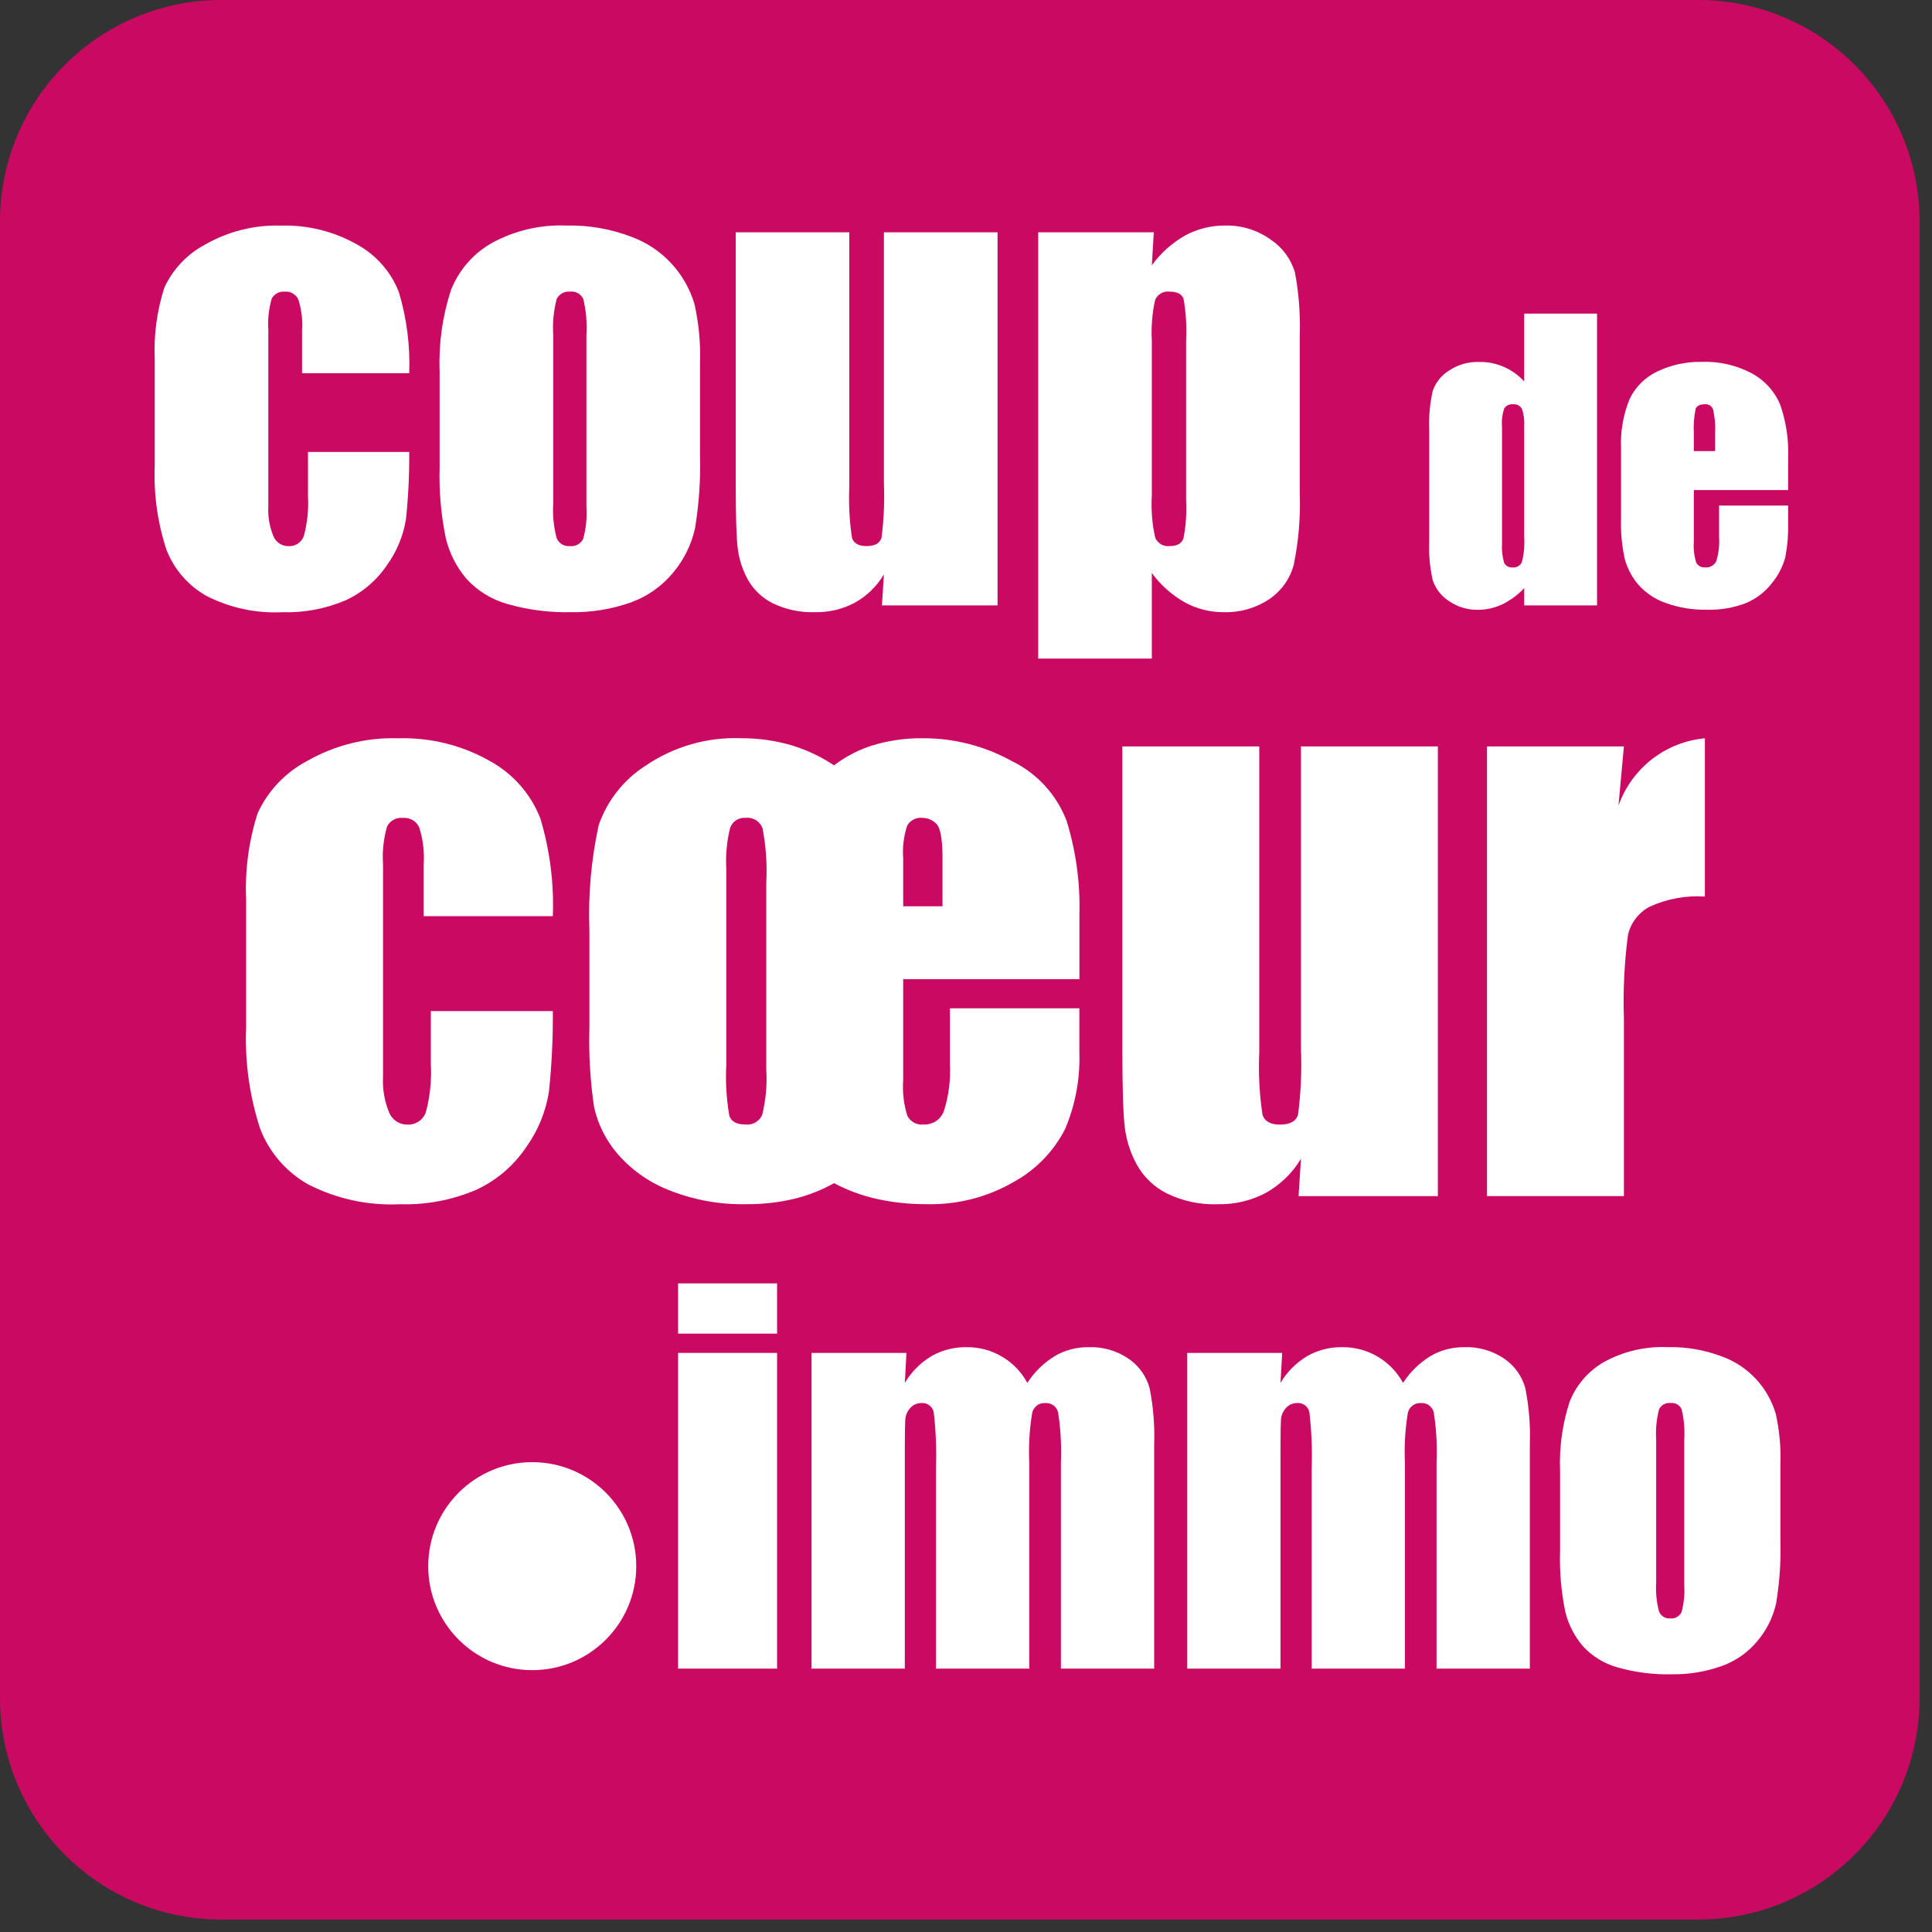 <svg width="43" height="43" viewBox="0 0 43 43" fill="none" xmlns="http://www.w3.org/2000/svg">
<rect x="0" y="0" width="43" height="43" fill="#333333" stroke="none"/>
<path d="M37.793 0H4.93C2.207 0 0 2.207 0 4.93V37.793C0 40.516 2.207 42.723 4.93 42.723H37.793C40.516 42.723 42.723 40.516 42.723 37.793V4.93C42.723 2.207 40.516 0 37.793 0Z" fill="#CA0962"/>
<path d="M9.108 8.307H6.723V7.349C6.738 7.12 6.71 6.89 6.642 6.67C6.617 6.613 6.574 6.565 6.52 6.533C6.467 6.501 6.404 6.486 6.342 6.492C6.283 6.485 6.223 6.496 6.17 6.524C6.118 6.552 6.075 6.595 6.047 6.648C5.981 6.876 5.956 7.113 5.972 7.349V11.267C5.96 11.495 5.998 11.722 6.085 11.933C6.112 11.999 6.158 12.056 6.217 12.095C6.276 12.135 6.346 12.156 6.417 12.155C6.492 12.161 6.567 12.141 6.63 12.099C6.693 12.057 6.74 11.995 6.764 11.924C6.84 11.639 6.871 11.343 6.855 11.048V10.059H9.108C9.112 10.557 9.088 11.056 9.036 11.552C8.977 11.92 8.834 12.269 8.617 12.572C8.387 12.915 8.068 13.187 7.694 13.36C7.249 13.55 6.768 13.641 6.285 13.626C5.698 13.655 5.113 13.529 4.589 13.26C4.185 13.03 3.872 12.668 3.704 12.234C3.506 11.63 3.418 10.995 3.444 10.359V8C3.42 7.46 3.492 6.919 3.657 6.404C3.846 5.993 4.165 5.656 4.564 5.444C5.078 5.149 5.663 5.003 6.254 5.021C6.845 5.004 7.429 5.149 7.944 5.44C8.369 5.672 8.7 6.047 8.876 6.498C9.053 7.084 9.131 7.695 9.108 8.307Z" fill="white"/>
<path d="M15.58 8.087V10.121C15.595 10.671 15.558 11.221 15.468 11.764C15.387 12.123 15.222 12.457 14.986 12.74C14.736 13.045 14.408 13.276 14.038 13.409C13.611 13.56 13.16 13.633 12.708 13.625C12.227 13.636 11.749 13.574 11.287 13.441C10.94 13.343 10.626 13.15 10.383 12.884C10.161 12.623 10.004 12.315 9.923 11.982C9.815 11.461 9.769 10.928 9.785 10.396V8.268C9.761 7.655 9.846 7.043 10.036 6.46C10.208 6.019 10.526 5.65 10.937 5.414C11.445 5.133 12.021 4.997 12.601 5.02C13.1 5.008 13.597 5.094 14.062 5.274C14.396 5.398 14.695 5.598 14.937 5.858C15.179 6.119 15.358 6.431 15.458 6.772C15.554 7.204 15.595 7.645 15.58 8.087ZM13.052 7.461C13.069 7.191 13.045 6.92 12.983 6.657C12.958 6.601 12.916 6.555 12.863 6.525C12.81 6.495 12.749 6.483 12.689 6.491C12.628 6.484 12.566 6.496 12.512 6.526C12.458 6.556 12.415 6.601 12.389 6.657C12.321 6.919 12.295 7.191 12.313 7.461V11.21C12.297 11.467 12.323 11.726 12.389 11.976C12.412 12.034 12.453 12.082 12.506 12.114C12.559 12.146 12.621 12.16 12.682 12.155C12.743 12.162 12.804 12.15 12.857 12.121C12.911 12.092 12.954 12.047 12.98 11.992C13.043 11.764 13.067 11.527 13.052 11.291V7.461Z" fill="white"/>
<path d="M22.202 5.17V13.475H19.629L19.673 12.785C19.516 13.047 19.293 13.265 19.025 13.415C18.753 13.559 18.448 13.631 18.14 13.625C17.813 13.636 17.489 13.568 17.195 13.425C16.961 13.307 16.768 13.122 16.641 12.893C16.524 12.678 16.449 12.444 16.419 12.201C16.39 11.961 16.375 11.485 16.375 10.771V5.17H18.903V10.821C18.886 11.206 18.905 11.592 18.963 11.973C19.003 12.094 19.11 12.154 19.285 12.154C19.473 12.154 19.585 12.091 19.62 11.966C19.672 11.566 19.689 11.162 19.673 10.758V5.17H22.202Z" fill="white"/>
<path d="M25.68 5.17L25.636 5.904C25.834 5.632 26.088 5.405 26.381 5.239C26.654 5.093 26.959 5.017 27.269 5.02C27.634 5.011 27.991 5.122 28.286 5.336C28.544 5.509 28.734 5.767 28.821 6.065C28.908 6.527 28.944 6.997 28.928 7.467V10.965C28.948 11.506 28.903 12.047 28.793 12.577C28.708 12.89 28.512 13.161 28.242 13.341C27.945 13.536 27.594 13.636 27.238 13.625C26.934 13.627 26.635 13.552 26.368 13.406C26.081 13.242 25.832 13.02 25.636 12.754V14.658H23.107V5.17H25.68ZM26.399 7.586C26.415 7.274 26.396 6.961 26.343 6.653C26.306 6.545 26.201 6.491 26.03 6.491C25.963 6.482 25.895 6.496 25.837 6.53C25.779 6.564 25.733 6.616 25.708 6.678C25.643 6.976 25.619 7.282 25.636 7.586V11.028C25.617 11.343 25.642 11.659 25.711 11.967C25.737 12.029 25.783 12.081 25.842 12.115C25.901 12.149 25.969 12.163 26.036 12.154C26.199 12.154 26.3 12.097 26.34 11.982C26.394 11.707 26.414 11.427 26.399 11.147V7.586Z" fill="white"/>
<path d="M35.545 6.98V13.475H33.924V13.089C33.784 13.239 33.618 13.361 33.434 13.451C33.266 13.531 33.083 13.572 32.897 13.572C32.663 13.577 32.434 13.508 32.243 13.373C32.076 13.264 31.951 13.102 31.888 12.914C31.825 12.635 31.798 12.349 31.809 12.063V9.572C31.797 9.28 31.824 8.987 31.888 8.701C31.952 8.514 32.079 8.355 32.247 8.25C32.444 8.117 32.679 8.049 32.917 8.056C33.106 8.052 33.294 8.089 33.467 8.164C33.641 8.239 33.797 8.35 33.924 8.49V6.98H35.545ZM33.924 9.492C33.933 9.359 33.916 9.225 33.873 9.099C33.854 9.064 33.825 9.036 33.789 9.018C33.754 9.001 33.714 8.994 33.675 8.998C33.638 8.994 33.599 9 33.565 9.016C33.53 9.032 33.501 9.057 33.48 9.089C33.436 9.218 33.419 9.355 33.43 9.492V12.099C33.42 12.244 33.437 12.388 33.478 12.527C33.495 12.561 33.522 12.588 33.555 12.607C33.588 12.625 33.625 12.633 33.663 12.629C33.705 12.634 33.748 12.625 33.785 12.605C33.823 12.584 33.853 12.553 33.871 12.514C33.919 12.332 33.936 12.143 33.924 11.955L33.924 9.492Z" fill="white"/>
<path d="M39.798 10.907H37.699V12.058C37.688 12.215 37.706 12.373 37.752 12.523C37.771 12.559 37.8 12.588 37.836 12.606C37.872 12.625 37.912 12.632 37.952 12.628C38.003 12.633 38.053 12.623 38.098 12.598C38.142 12.573 38.177 12.535 38.199 12.489C38.252 12.316 38.273 12.134 38.261 11.954V11.252H39.798V11.645C39.804 11.899 39.783 12.153 39.735 12.403C39.679 12.61 39.58 12.802 39.445 12.969C39.294 13.168 39.094 13.323 38.865 13.42C38.584 13.529 38.285 13.58 37.984 13.57C37.676 13.576 37.368 13.526 37.078 13.422C36.842 13.341 36.632 13.201 36.466 13.015C36.324 12.85 36.221 12.655 36.163 12.445C36.098 12.148 36.069 11.844 36.079 11.54V9.988C36.062 9.612 36.127 9.236 36.267 8.887C36.395 8.615 36.614 8.397 36.885 8.269C37.193 8.121 37.531 8.048 37.872 8.054C38.263 8.039 38.652 8.129 38.997 8.313C39.275 8.466 39.494 8.707 39.619 8.999C39.754 9.385 39.815 9.792 39.798 10.201L39.798 10.907ZM38.173 10.04V9.651C38.182 9.472 38.168 9.292 38.129 9.117C38.117 9.08 38.092 9.048 38.059 9.026C38.026 9.004 37.987 8.994 37.948 8.997C37.836 8.997 37.766 9.031 37.739 9.099C37.702 9.281 37.689 9.466 37.699 9.651V10.04H38.173Z" fill="white"/>
<path d="M12.304 20.391H9.43V19.237C9.448 18.961 9.415 18.683 9.332 18.419C9.302 18.35 9.251 18.292 9.186 18.253C9.121 18.215 9.045 18.198 8.97 18.204C8.899 18.196 8.827 18.209 8.764 18.243C8.7 18.277 8.649 18.329 8.616 18.392C8.536 18.666 8.505 18.953 8.525 19.237V23.959C8.51 24.233 8.556 24.507 8.661 24.762C8.693 24.841 8.749 24.909 8.82 24.957C8.891 25.005 8.975 25.03 9.061 25.029C9.152 25.036 9.242 25.012 9.318 24.961C9.393 24.911 9.45 24.837 9.479 24.75C9.571 24.407 9.608 24.05 9.589 23.695V22.503H12.304C12.309 23.104 12.28 23.704 12.217 24.302C12.146 24.745 11.974 25.166 11.712 25.531C11.435 25.944 11.05 26.273 10.599 26.481C10.064 26.71 9.485 26.82 8.902 26.802C8.194 26.837 7.489 26.684 6.858 26.36C6.37 26.084 5.993 25.647 5.791 25.124C5.553 24.395 5.447 23.631 5.478 22.865V20.022C5.449 19.37 5.536 18.719 5.735 18.098C5.963 17.603 6.347 17.197 6.828 16.941C7.447 16.586 8.152 16.409 8.865 16.432C9.577 16.411 10.281 16.585 10.901 16.937C11.414 17.216 11.812 17.668 12.025 18.212C12.238 18.918 12.332 19.654 12.304 20.391Z" fill="white"/>
<path d="M24.024 21.793H20.102V24.033C20.082 24.305 20.114 24.579 20.196 24.84C20.231 24.904 20.285 24.956 20.35 24.99C20.415 25.023 20.489 25.037 20.562 25.028C20.661 25.032 20.759 25.003 20.841 24.946C20.923 24.889 20.984 24.807 21.014 24.712C21.117 24.377 21.16 24.028 21.142 23.678V22.442H24.023V23.43C24.042 24.011 23.934 24.59 23.707 25.126C23.453 25.624 23.057 26.034 22.568 26.303C21.978 26.646 21.304 26.818 20.622 26.801C20.249 26.803 19.877 26.764 19.513 26.684C19.182 26.61 18.863 26.492 18.563 26.333C18.282 26.491 17.98 26.609 17.666 26.684C17.324 26.764 16.975 26.803 16.625 26.801C16.02 26.816 15.419 26.705 14.86 26.477C14.421 26.3 14.031 26.019 13.725 25.658C13.479 25.365 13.307 25.017 13.223 24.644C13.137 24.062 13.101 23.474 13.118 22.886V20.699C13.088 19.916 13.158 19.131 13.325 18.365C13.515 17.817 13.885 17.349 14.374 17.038C15.001 16.613 15.747 16.4 16.504 16.431C16.873 16.429 17.24 16.48 17.594 16.581C17.938 16.682 18.265 16.835 18.563 17.034C18.829 16.831 19.129 16.677 19.449 16.581C19.801 16.478 20.165 16.427 20.532 16.431C21.228 16.427 21.913 16.603 22.523 16.94C23.08 17.212 23.514 17.684 23.737 18.263C23.947 18.939 24.044 19.645 24.024 20.352L24.024 21.793ZM17.055 19.643C17.076 19.239 17.048 18.834 16.972 18.437C16.945 18.361 16.893 18.296 16.824 18.254C16.756 18.211 16.675 18.193 16.595 18.203C16.521 18.197 16.448 18.215 16.386 18.254C16.324 18.294 16.277 18.352 16.252 18.422C16.176 18.722 16.147 19.032 16.165 19.342V23.701C16.145 24.081 16.168 24.461 16.233 24.836C16.278 24.964 16.398 25.029 16.595 25.028C16.671 25.037 16.748 25.02 16.815 24.982C16.881 24.943 16.934 24.884 16.964 24.814C17.045 24.484 17.076 24.145 17.055 23.807L17.055 19.643ZM20.977 20.171V19.1C20.977 18.673 20.93 18.417 20.837 18.331C20.756 18.25 20.646 18.204 20.532 18.203C20.465 18.195 20.397 18.207 20.337 18.238C20.276 18.268 20.226 18.315 20.192 18.373C20.114 18.607 20.083 18.854 20.102 19.1V20.171H20.977Z" fill="white"/>
<path d="M32.002 16.613V26.622H28.902L28.955 25.79C28.766 26.107 28.496 26.369 28.174 26.549C27.846 26.723 27.479 26.81 27.107 26.802C26.714 26.817 26.323 26.734 25.969 26.561C25.687 26.419 25.454 26.196 25.301 25.92C25.16 25.662 25.069 25.379 25.034 25.087C24.998 24.798 24.98 24.223 24.98 23.363V16.613H28.027V23.424C28.006 23.887 28.03 24.352 28.099 24.811C28.147 24.957 28.276 25.03 28.488 25.03C28.714 25.03 28.848 24.955 28.891 24.804C28.953 24.321 28.975 23.834 28.955 23.348V16.613L32.002 16.613Z" fill="white"/>
<path d="M36.143 16.613L36.022 17.929C36.167 17.522 36.425 17.165 36.765 16.899C37.106 16.634 37.515 16.472 37.945 16.432V19.954C37.523 19.926 37.101 20.004 36.716 20.18C36.595 20.244 36.489 20.333 36.406 20.442C36.322 20.551 36.263 20.676 36.233 20.81C36.152 21.426 36.122 22.048 36.143 22.669V26.621H33.096V16.613H36.143Z" fill="white"/>
<path d="M4.8 35.549V37.138H3.332V35.549H4.8Z" fill="#CA0962"/>
<path d="M17.295 28.564V29.682H15.092V28.564H17.295ZM17.295 30.111V37.138H15.092V30.111H17.295Z" fill="white"/>
<path d="M20.175 30.111L20.138 30.779C20.284 30.534 20.488 30.329 20.731 30.183C20.97 30.047 21.241 29.979 21.515 29.984C21.791 29.981 22.063 30.053 22.301 30.194C22.539 30.334 22.734 30.536 22.865 30.779C23.021 30.537 23.23 30.334 23.474 30.183C23.703 30.049 23.962 29.981 24.227 29.984C24.548 29.971 24.865 30.064 25.129 30.248C25.353 30.404 25.515 30.634 25.587 30.897C25.669 31.308 25.702 31.726 25.688 32.144V37.138H23.612V32.557C23.628 32.184 23.607 31.811 23.551 31.442C23.538 31.378 23.502 31.321 23.45 31.282C23.398 31.242 23.333 31.223 23.268 31.228C23.202 31.223 23.136 31.241 23.082 31.28C23.028 31.319 22.99 31.375 22.974 31.44C22.913 31.809 22.89 32.183 22.908 32.557V37.138H20.832V32.674C20.846 32.26 20.83 31.846 20.782 31.434C20.77 31.371 20.735 31.315 20.683 31.277C20.632 31.238 20.567 31.221 20.504 31.228C20.458 31.227 20.412 31.237 20.37 31.256C20.328 31.274 20.29 31.302 20.26 31.337C20.193 31.409 20.154 31.503 20.149 31.601C20.142 31.706 20.138 31.927 20.138 32.266V37.138H18.062V30.111L20.175 30.111Z" fill="white"/>
<path d="M28.537 30.111L28.5 30.779C28.645 30.534 28.849 30.329 29.093 30.183C29.332 30.047 29.602 29.979 29.877 29.984C30.153 29.981 30.424 30.053 30.662 30.194C30.9 30.334 31.096 30.536 31.227 30.779C31.383 30.537 31.591 30.334 31.836 30.183C32.064 30.049 32.324 29.981 32.588 29.984C32.91 29.971 33.227 30.064 33.491 30.248C33.715 30.404 33.877 30.634 33.949 30.897C34.03 31.308 34.064 31.726 34.049 32.144V37.138H31.973V32.557C31.989 32.184 31.969 31.811 31.912 31.442C31.899 31.378 31.864 31.321 31.811 31.282C31.759 31.242 31.695 31.223 31.629 31.228C31.563 31.223 31.497 31.241 31.443 31.28C31.39 31.319 31.351 31.375 31.335 31.44C31.274 31.809 31.252 32.183 31.269 32.557V37.138H29.194V32.674C29.208 32.26 29.191 31.846 29.143 31.434C29.131 31.371 29.096 31.315 29.045 31.277C28.993 31.238 28.929 31.221 28.865 31.228C28.819 31.227 28.774 31.237 28.732 31.256C28.689 31.274 28.652 31.302 28.622 31.337C28.555 31.409 28.515 31.503 28.51 31.601C28.503 31.706 28.5 31.927 28.5 32.266V37.138H26.424V30.111L28.537 30.111Z" fill="white"/>
<path d="M39.626 32.577V34.298C39.639 34.764 39.607 35.229 39.53 35.688C39.462 35.992 39.322 36.276 39.122 36.514C38.911 36.773 38.634 36.968 38.32 37.081C37.959 37.209 37.578 37.271 37.195 37.264C36.789 37.273 36.383 37.22 35.993 37.108C35.699 37.025 35.434 36.862 35.228 36.636C35.041 36.416 34.907 36.155 34.839 35.874C34.747 35.433 34.708 34.982 34.722 34.531V32.731C34.702 32.212 34.774 31.694 34.934 31.201C35.08 30.828 35.349 30.516 35.696 30.316C36.127 30.078 36.614 29.963 37.105 29.983C37.527 29.972 37.947 30.045 38.342 30.197C38.623 30.302 38.877 30.472 39.082 30.692C39.286 30.912 39.437 31.177 39.522 31.465C39.604 31.83 39.639 32.204 39.626 32.577ZM37.486 32.048C37.5 31.819 37.481 31.59 37.428 31.367C37.407 31.32 37.371 31.282 37.327 31.256C37.282 31.231 37.23 31.221 37.179 31.227C37.127 31.221 37.075 31.232 37.03 31.257C36.984 31.282 36.947 31.32 36.925 31.367C36.868 31.589 36.846 31.819 36.861 32.048V35.22C36.848 35.438 36.869 35.657 36.925 35.868C36.945 35.917 36.98 35.958 37.024 35.985C37.069 36.012 37.121 36.024 37.174 36.02C37.225 36.026 37.276 36.016 37.322 35.991C37.367 35.966 37.403 35.928 37.425 35.882C37.478 35.689 37.499 35.488 37.486 35.289L37.486 32.048Z" fill="white"/>
<path d="M11.846 37.172C13.124 37.172 14.161 36.136 14.161 34.858C14.161 33.579 13.124 32.543 11.846 32.543C10.568 32.543 9.531 33.579 9.531 34.858C9.531 36.136 10.568 37.172 11.846 37.172Z" fill="white"/>
</svg>
